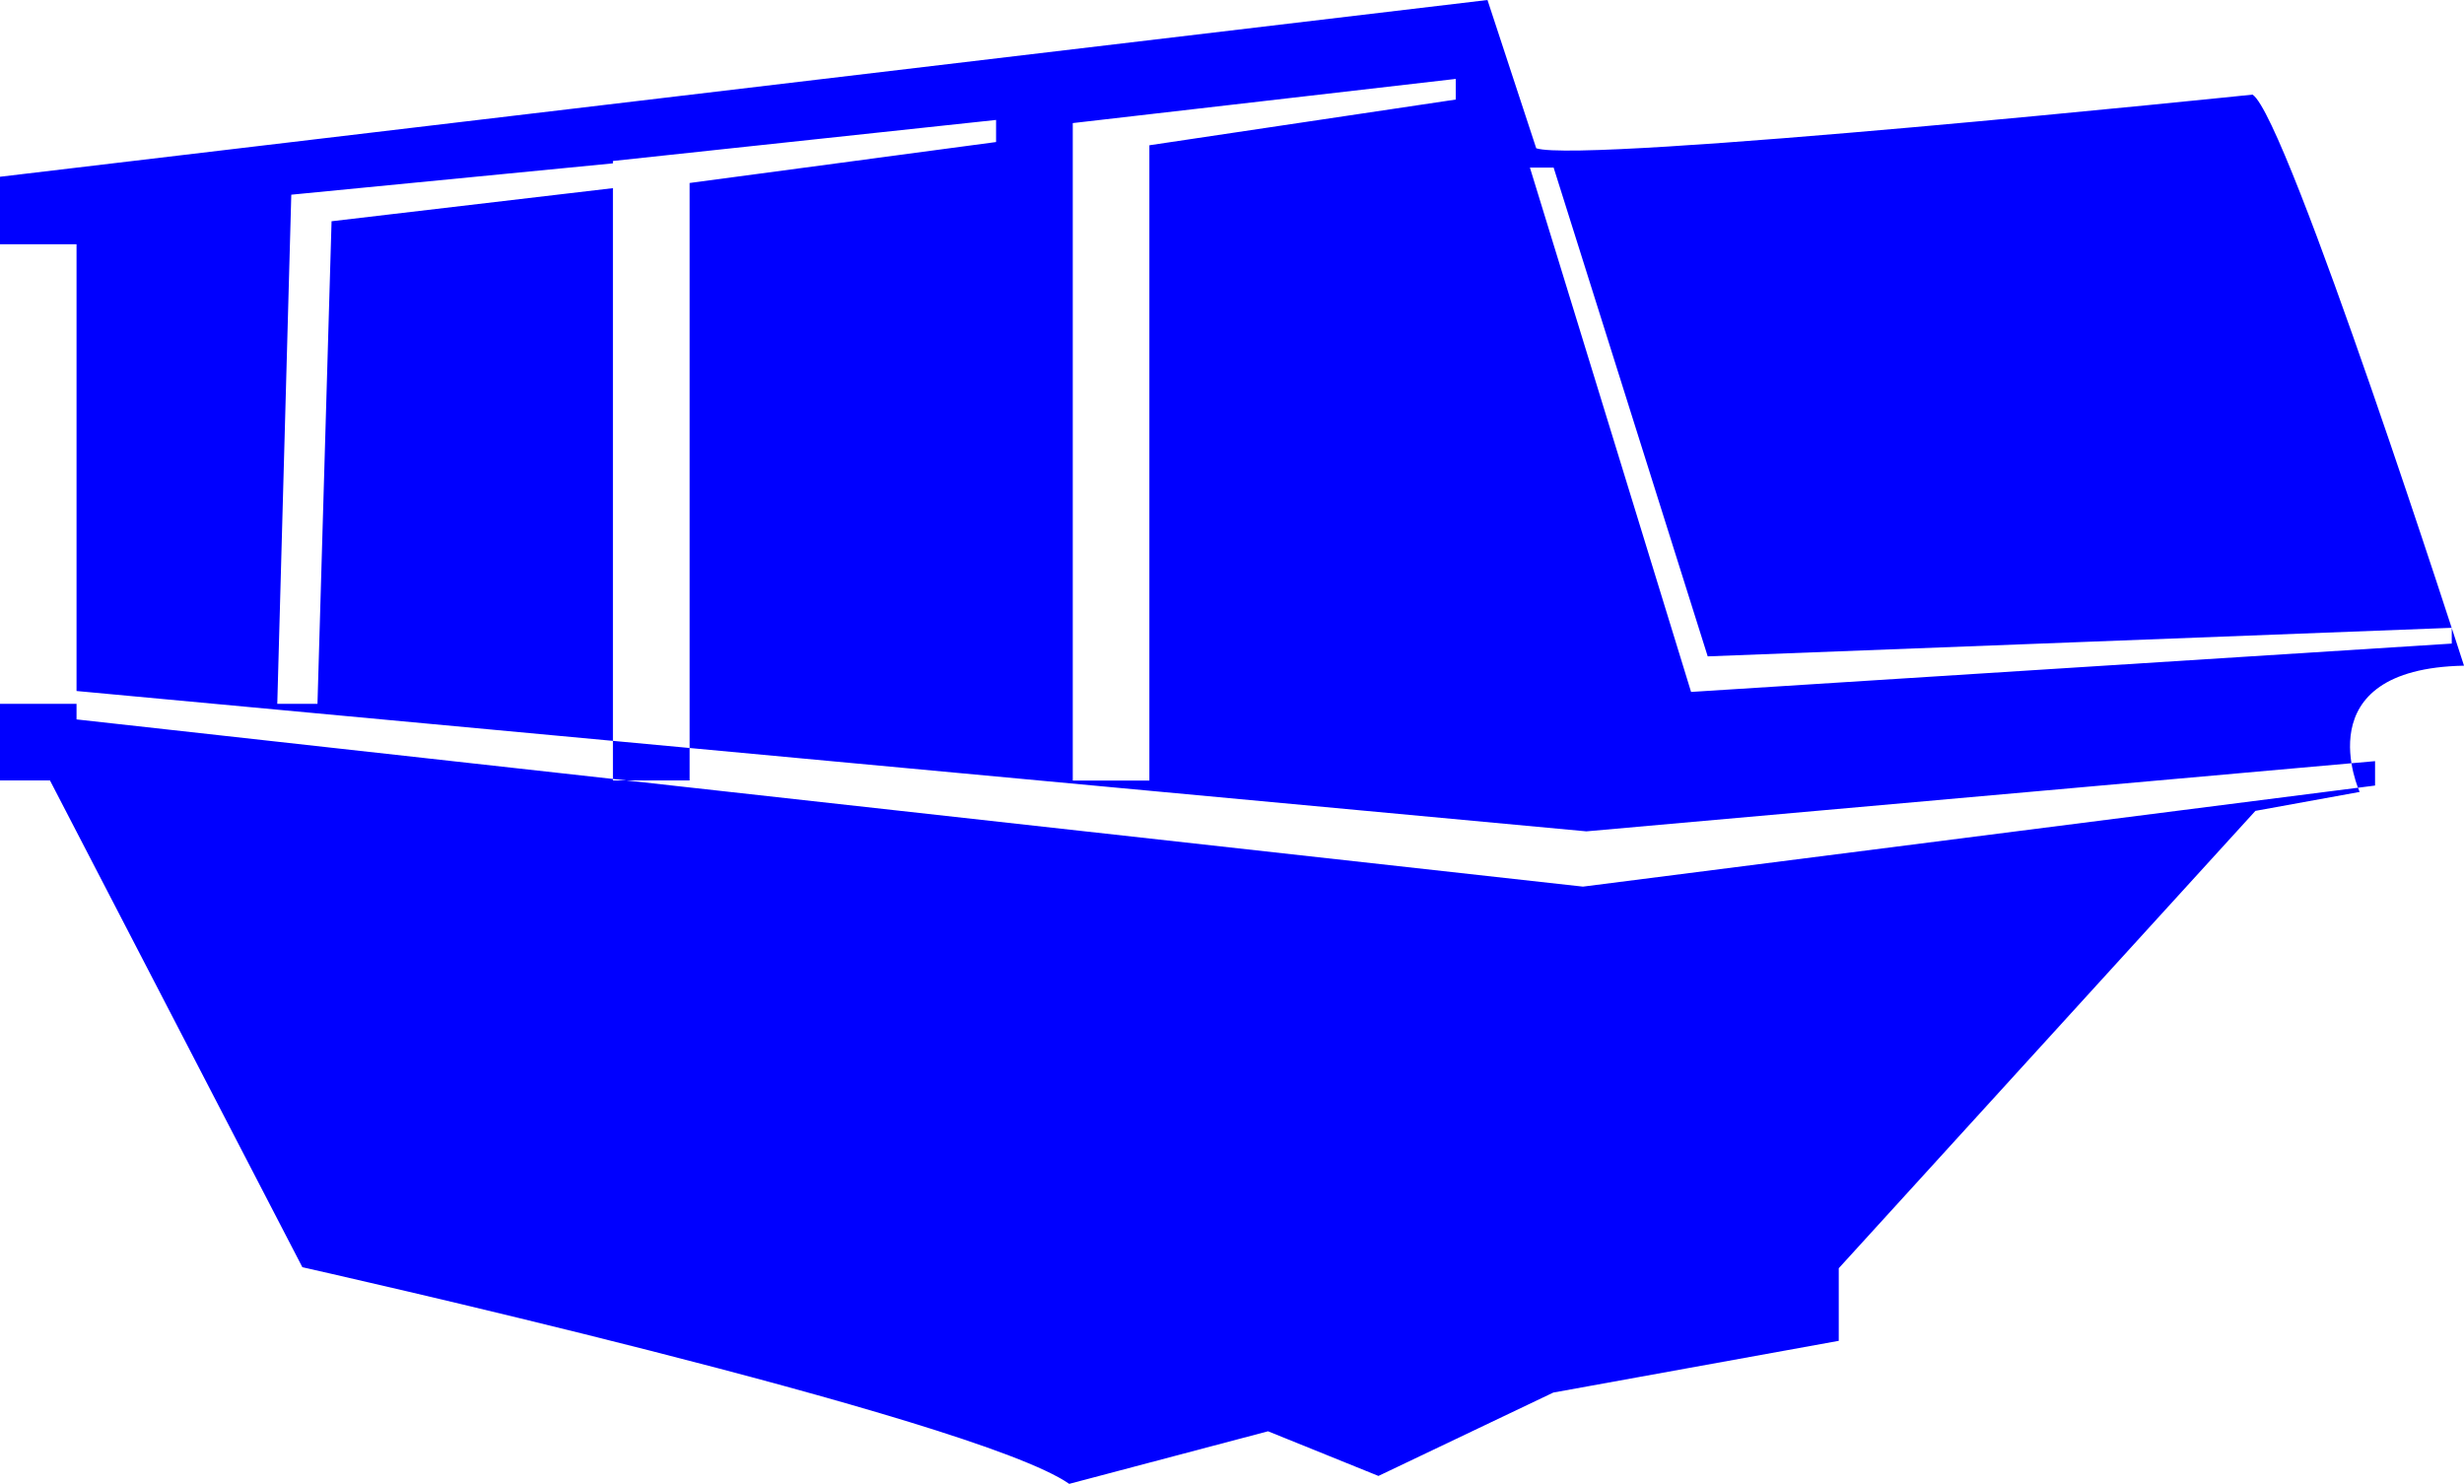 <?xml version="1.0" encoding="iso-8859-1"?>
<!-- Generator: Adobe Illustrator 16.0.0, SVG Export Plug-In . SVG Version: 6.00 Build 0)  -->
<!DOCTYPE svg PUBLIC "-//W3C//DTD SVG 1.1//EN" "http://www.w3.org/Graphics/SVG/1.1/DTD/svg11.dtd">
<svg version="1.1" xmlns="http://www.w3.org/2000/svg" xmlns:xlink="http://www.w3.org/1999/xlink" x="0px" y="0px" width="32px"
	 height="19.275px" viewBox="0 0 32 19.275" style="enable-background:new 0 0 32 19.275;" xml:space="preserve">
<g id="benne-bleu">
	<path style="fill:#0000FF;" d="M32,8.647c0,0-2.295-7.13-2.746-7.418c0,0-8.688,0.901-9.303,0.697L19.318,0L0,2.296v0.877h0.994
		v5.97H0v0.995h0.649l3.278,6.323c0,0,8.729,1.953,9.959,2.814l2.582-0.683l1.434,0.58l2.271-1.083l3.707-0.672v-0.943l5.411-5.941
		l1.354-0.246C30.646,10.287,29.909,8.688,32,8.647z M13.931,1.599l4.975-0.574v0.268l-3.979,0.594v8.252h-0.995V1.599z M7.96,2.091
		l4.976-0.533v0.287l-3.98,0.532v7.761H7.96V2.091z M7.96,2.122v0.322l-3.654,0.43L4.123,9.143H3.601l0.182-6.614L7.96,2.122z
		 M30.846,10.204l-10.288,1.313L0.994,9.345V8.976l19.608,1.823l10.243-0.912V10.204z M21.962,8.988l-2.093-6.811h0.308l2.001,6.349
		l9.663-0.371V8.36L21.962,8.988z"/>
</g>
<g id="Layer_1">
</g>
</svg>
